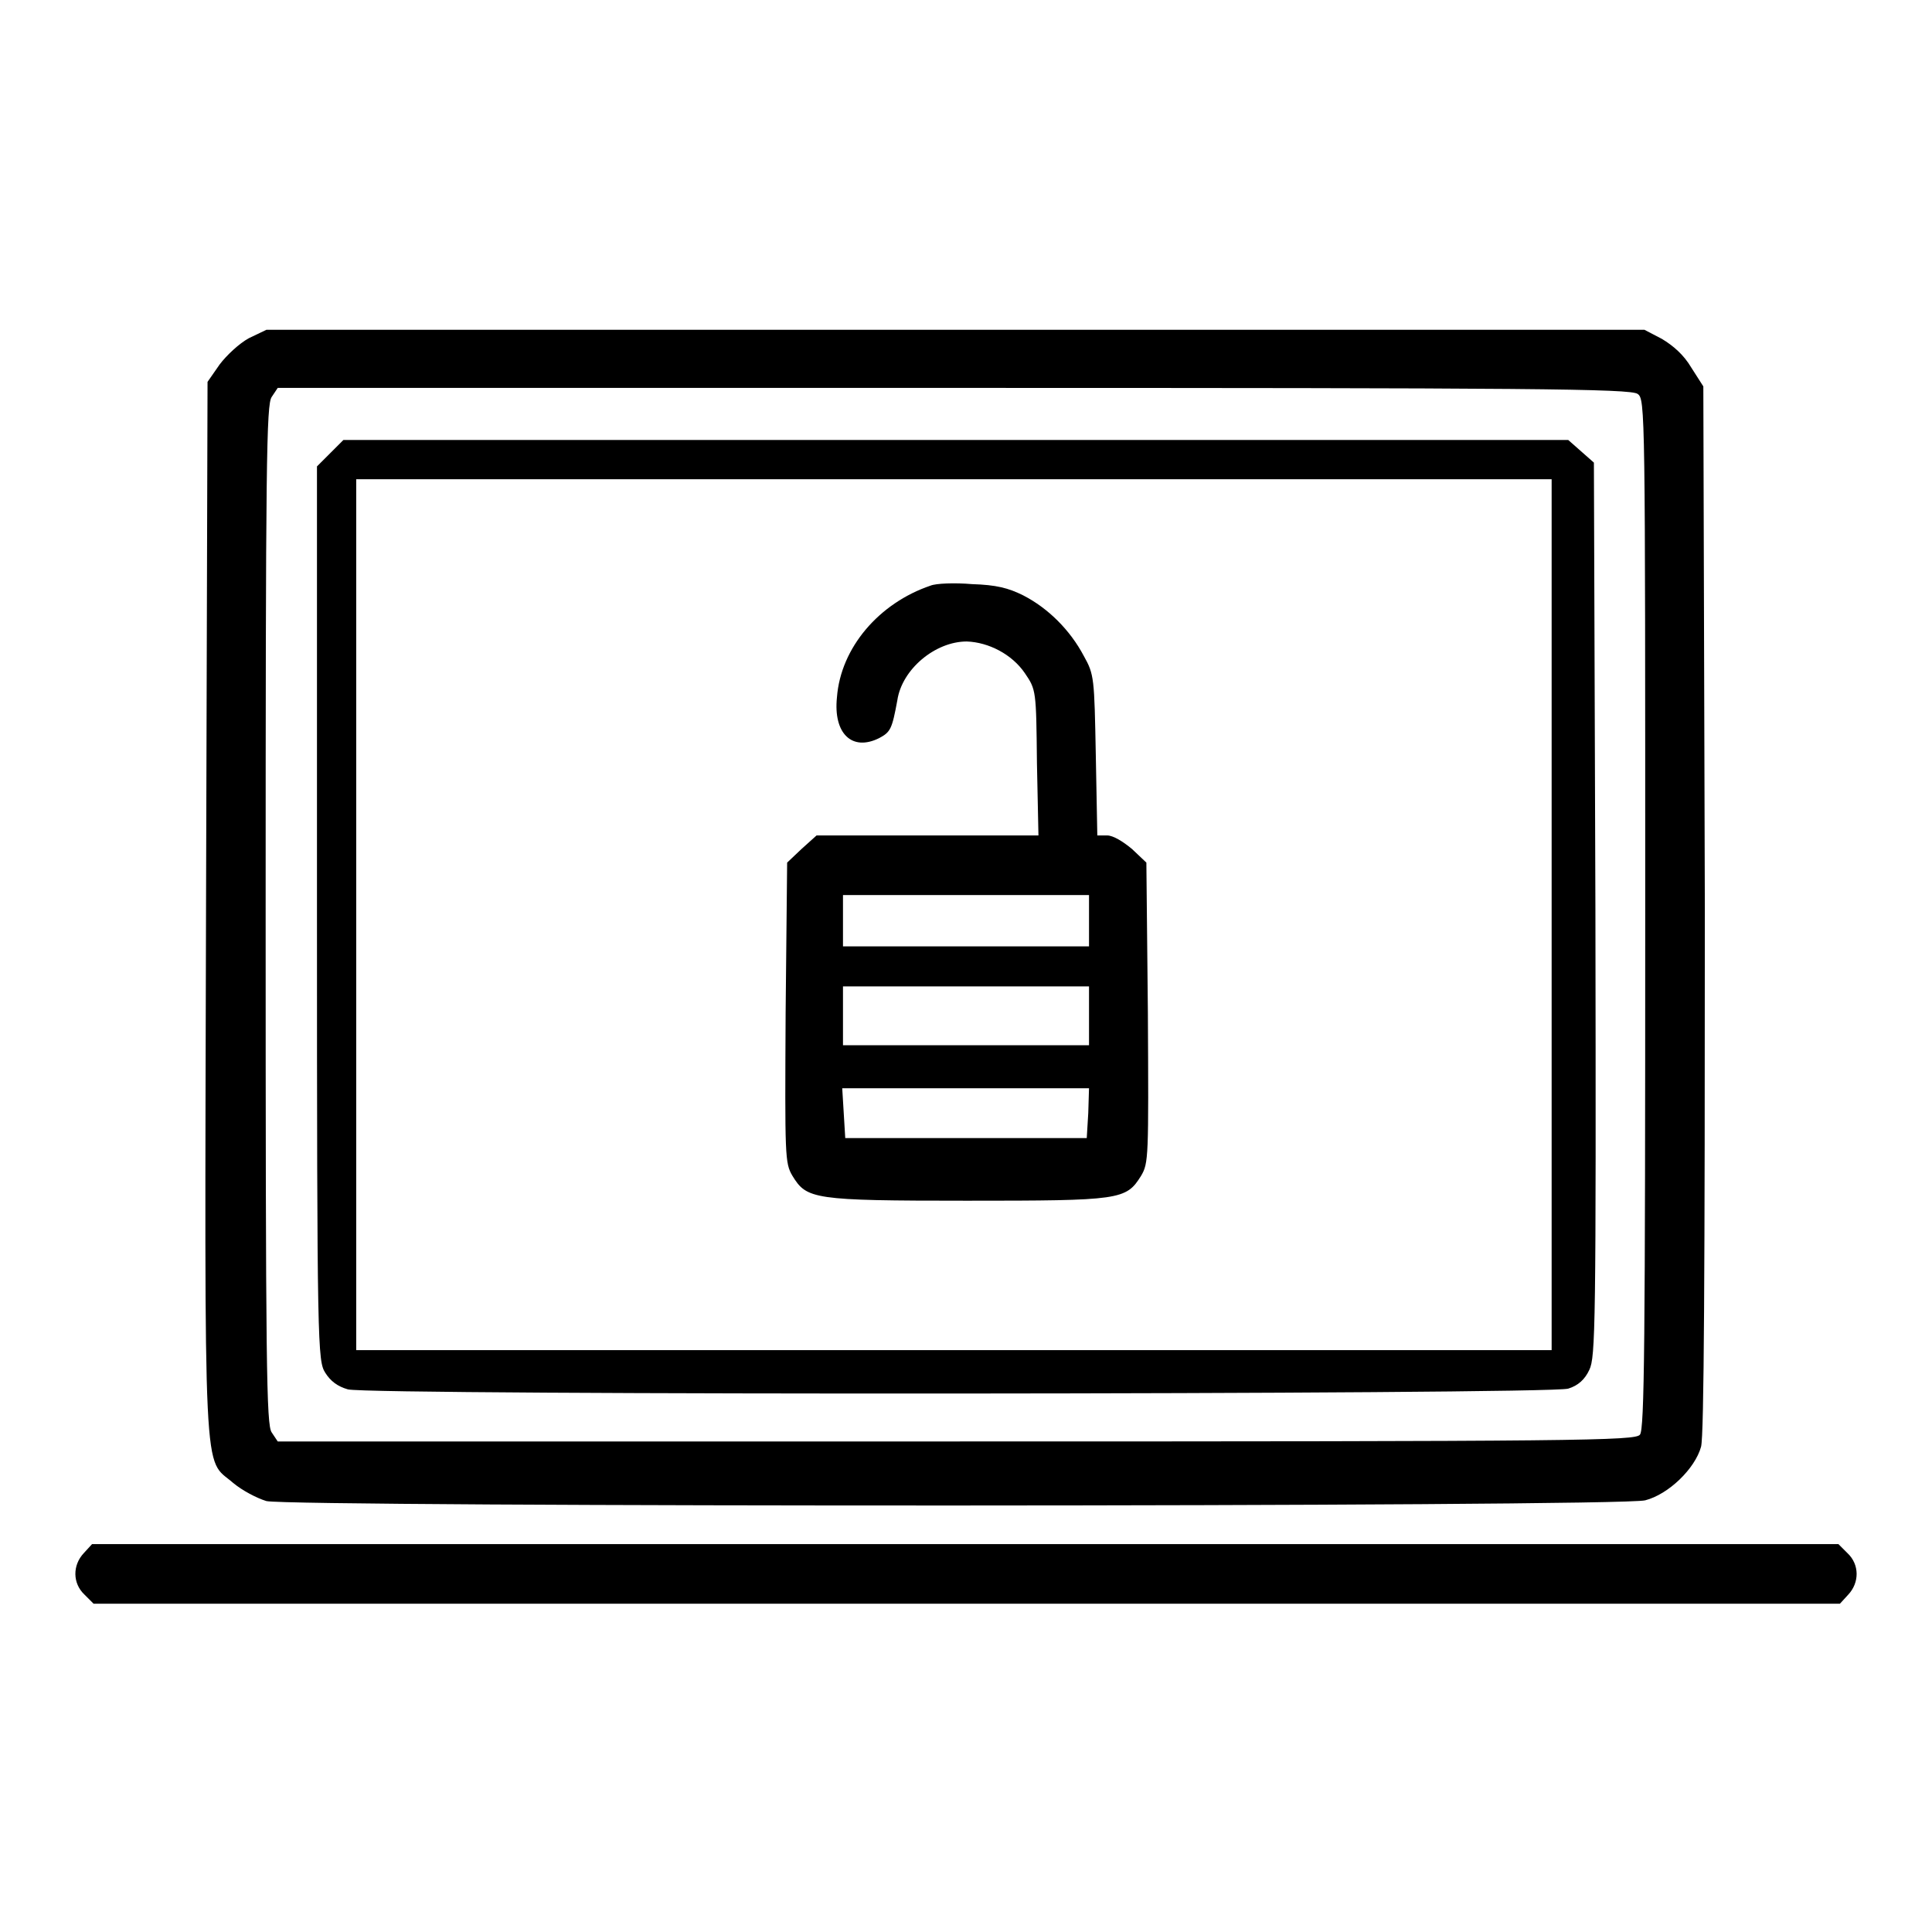 <?xml version="1.0" encoding="utf-8"?>
<!-- Svg Vector Icons : http://www.onlinewebfonts.com/icon -->
<!DOCTYPE svg PUBLIC "-//W3C//DTD SVG 1.1//EN" "http://www.w3.org/Graphics/SVG/1.1/DTD/svg11.dtd">
<svg version="1.1" xmlns="http://www.w3.org/2000/svg" xmlns:xlink="http://www.w3.org/1999/xlink" x="0px" y="0px" viewBox="0 0 256 256" enable-background="new 0 0 256 256" xml:space="preserve">
<g><g><g><path fill="#000000" d="M33,44.8c-1.3,0.7-3,2.3-3.9,3.5l-1.6,2.3l-0.2,69.8c-0.2,78.2-0.4,72.6,3.6,76.1c1.2,1,3.1,2,4.4,2.4c3.4,0.8,179.3,0.8,182.7-0.1c3.1-0.8,6.6-4.2,7.4-7.1c0.4-1.5,0.5-23.2,0.5-71.3l-0.2-69.2l-1.6-2.5c-1-1.7-2.4-2.9-3.9-3.8l-2.3-1.2h-91.4H35.3L33,44.8z M217,52.2c1,0.7,1,2,1,68.9c0,57-0.1,68.3-0.7,69c-0.6,0.8-7.6,0.9-90.6,0.9H36.8l-0.8-1.2c-0.7-1-0.8-8.4-0.8-68.6c0-60.2,0.1-67.6,0.8-68.6l0.8-1.2h89.6C202.9,51.4,216.1,51.5,217,52.2z"/><path fill="#000000" d="M43.8,60L42,61.8V121c0,57.8,0.1,59.3,1.1,60.9c0.7,1.1,1.6,1.8,3,2.2c3,0.8,159.2,0.7,161.7-0.1c1.3-0.4,2.2-1.2,2.8-2.5c0.8-1.7,0.9-5.5,0.8-61l-0.2-59.2l-1.7-1.5l-1.7-1.5h-81.1H45.5L43.8,60z M205.6,121.2v57.7h-79.2H47.2v-57.7V63.5h79.2h79.2V121.2z"/><path fill="#000000" d="M123.3,77.6c-6.8,2.3-11.9,8.2-12.4,14.8c-0.5,4.8,2,7.2,5.6,5.4c1.5-0.8,1.7-1.2,2.4-5c0.6-4.1,5-7.8,9.2-7.8c2.9,0.1,6,1.7,7.7,4.2c1.5,2.2,1.5,2.3,1.6,11.9l0.2,9.6h-14.7h-14.7l-2,1.8l-1.9,1.8l-0.2,19.9c-0.1,19.1-0.1,19.9,0.9,21.6c1.9,3.1,2.7,3.3,23.1,3.3c20.4,0,21.1-0.1,23.1-3.3c1-1.7,1-2.4,0.9-21.6l-0.2-19.9l-1.9-1.8c-1.2-1-2.5-1.8-3.3-1.8h-1.3l-0.2-10.6c-0.2-10.3-0.2-10.7-1.6-13.2c-1.8-3.4-4.7-6.3-8-8c-2-1-3.6-1.4-6.8-1.5C126.5,77.2,124,77.3,123.3,77.6z M144.3,122v3.4H128h-16.3V122v-3.4H128h16.3V122z M144.3,134.6v3.9H128h-16.3v-3.9v-3.9H128h16.3V134.6z M144.2,147.5l-0.2,3.3h-16h-16l-0.2-3.3l-0.2-3.3H128h16.3L144.2,147.5z"/><path fill="#000000" d="M11.1,205.8c-1.5,1.6-1.5,4,0.1,5.5l1.2,1.2h115.7h115.7l1.1-1.2c1.5-1.6,1.5-4-0.1-5.5l-1.2-1.2H127.9H12.2L11.1,205.8z"/></g></g></g>
</svg>